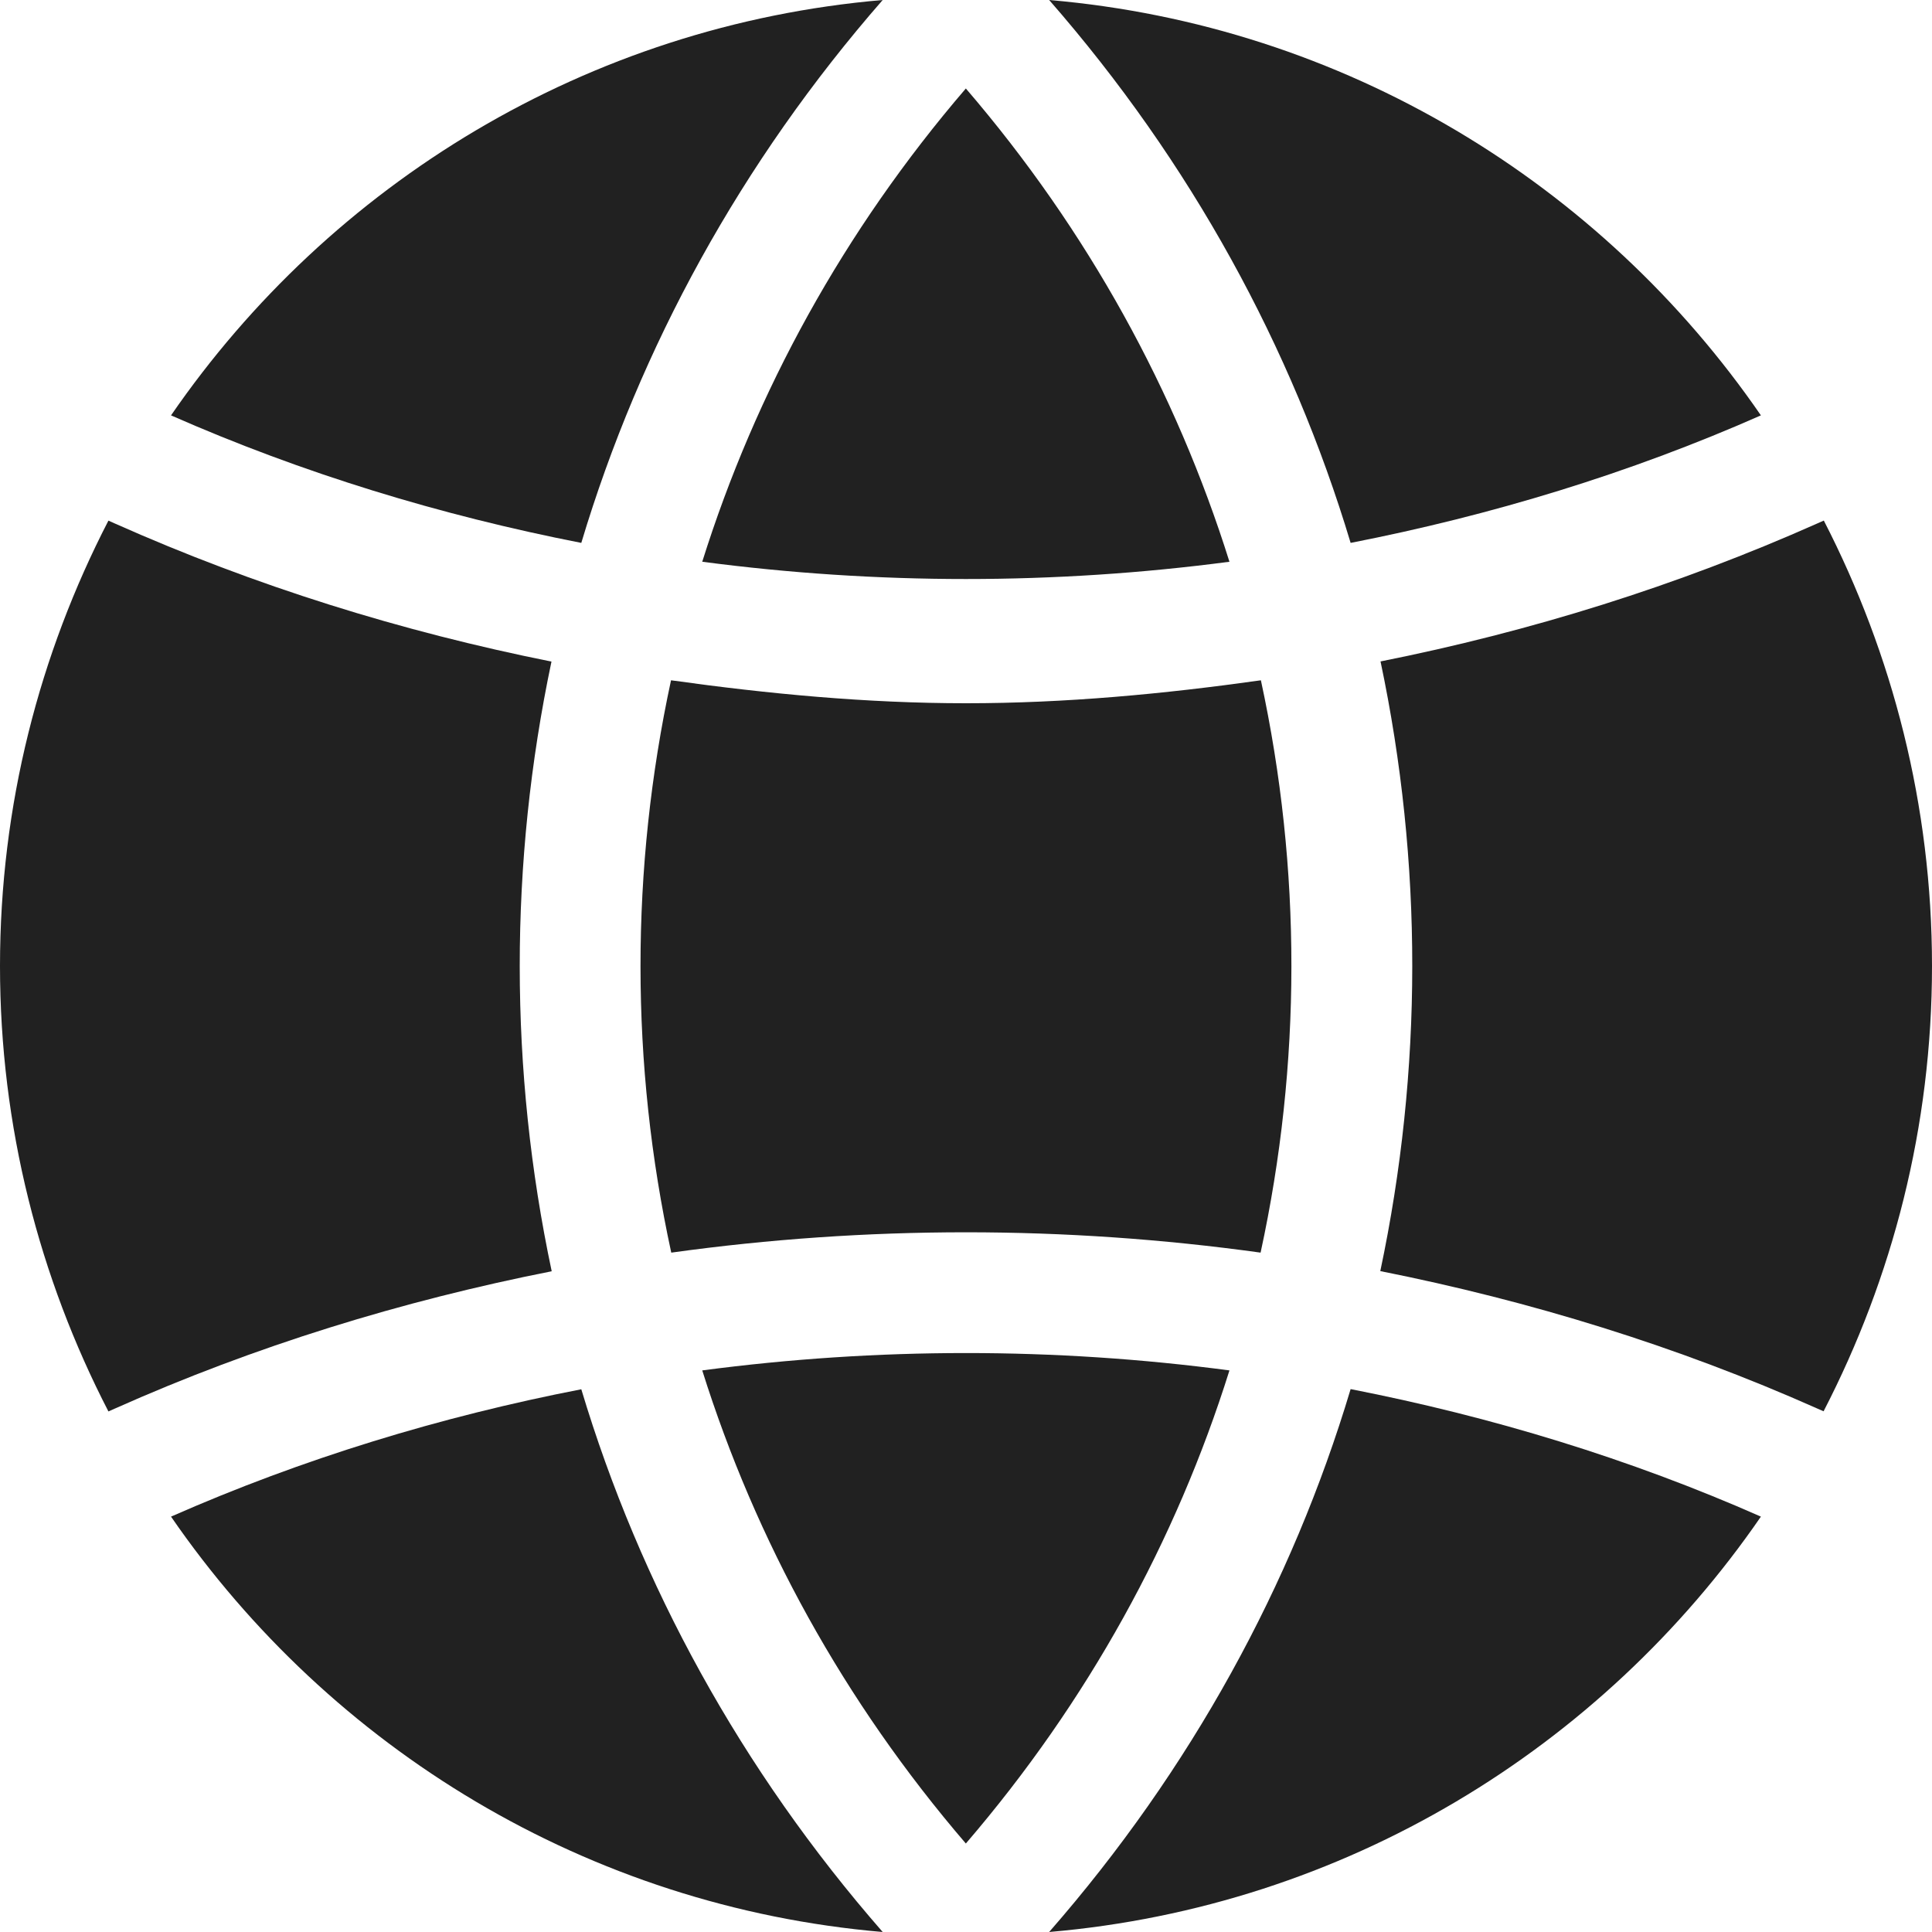 <?xml version="1.0" encoding="UTF-8"?> <svg xmlns="http://www.w3.org/2000/svg" width="25" height="25" viewBox="0 0 25 25" fill="none"> <g clip-path="url(#clip0_232_3700)"> <path d="M23.6 6.736L23.519 6.772C21.697 7.583 19.805 8.172 17.864 8.559C18.413 11.161 18.411 13.848 17.861 16.448C19.802 16.834 21.703 17.419 23.517 18.227L23.597 18.262C24.489 16.536 25 14.58 25 12.5C25 10.42 24.489 8.464 23.6 6.736Z" fill="#212121"></path> <path d="M9.087 17.733C9.778 19.931 10.917 22.014 12.498 23.855C14.08 22.014 15.22 19.931 15.909 17.733C13.645 17.433 11.351 17.434 9.087 17.733Z" fill="#212121"></path> <path d="M16.316 8.803C15.059 8.98 13.79 9.1 12.5 9.1C11.208 9.1 9.939 8.978 8.683 8.803C8.156 11.244 8.156 13.769 8.686 16.209C11.216 15.858 13.783 15.858 16.312 16.209C16.842 13.769 16.844 11.244 16.316 8.803Z" fill="#212121"></path> <path d="M12.498 1.145C10.917 2.986 9.778 5.069 9.087 7.269C11.351 7.567 13.647 7.567 15.909 7.269C15.219 5.07 14.08 2.986 12.498 1.145Z" fill="#212121"></path> <path d="M13.576 0C15.411 2.1 16.717 4.495 17.477 7.025C19.298 6.669 21.083 6.127 22.786 5.375C20.723 2.377 17.395 0.328 13.576 0Z" fill="#212121"></path> <path d="M2.213 5.375C3.917 6.125 5.702 6.669 7.522 7.025C8.281 4.495 9.588 2.1 11.422 0C7.603 0.328 4.277 2.377 2.213 5.375Z" fill="#212121"></path> <path d="M7.136 8.561C5.195 8.172 3.305 7.584 1.484 6.773L1.403 6.737C0.511 8.464 0 10.42 0 12.5C0 14.58 0.511 16.536 1.403 18.264L1.484 18.228C3.297 17.419 5.198 16.834 7.139 16.45C6.588 13.85 6.588 11.162 7.136 8.561Z" fill="#212121"></path> <path d="M7.522 17.977C5.7 18.331 3.916 18.875 2.213 19.625C4.277 22.623 7.603 24.672 11.422 25C9.588 22.9 8.281 20.505 7.522 17.977Z" fill="#212121"></path> <path d="M17.477 17.975C16.719 20.505 15.411 22.9 13.576 25C17.395 24.672 20.723 22.623 22.786 19.625C21.083 18.873 19.298 18.331 17.477 17.975Z" fill="#212121"></path> </g> <defs> <clipPath id="clip0_232_3700"> <rect width="25" height="25" fill="white"></rect> </clipPath> </defs> </svg> 